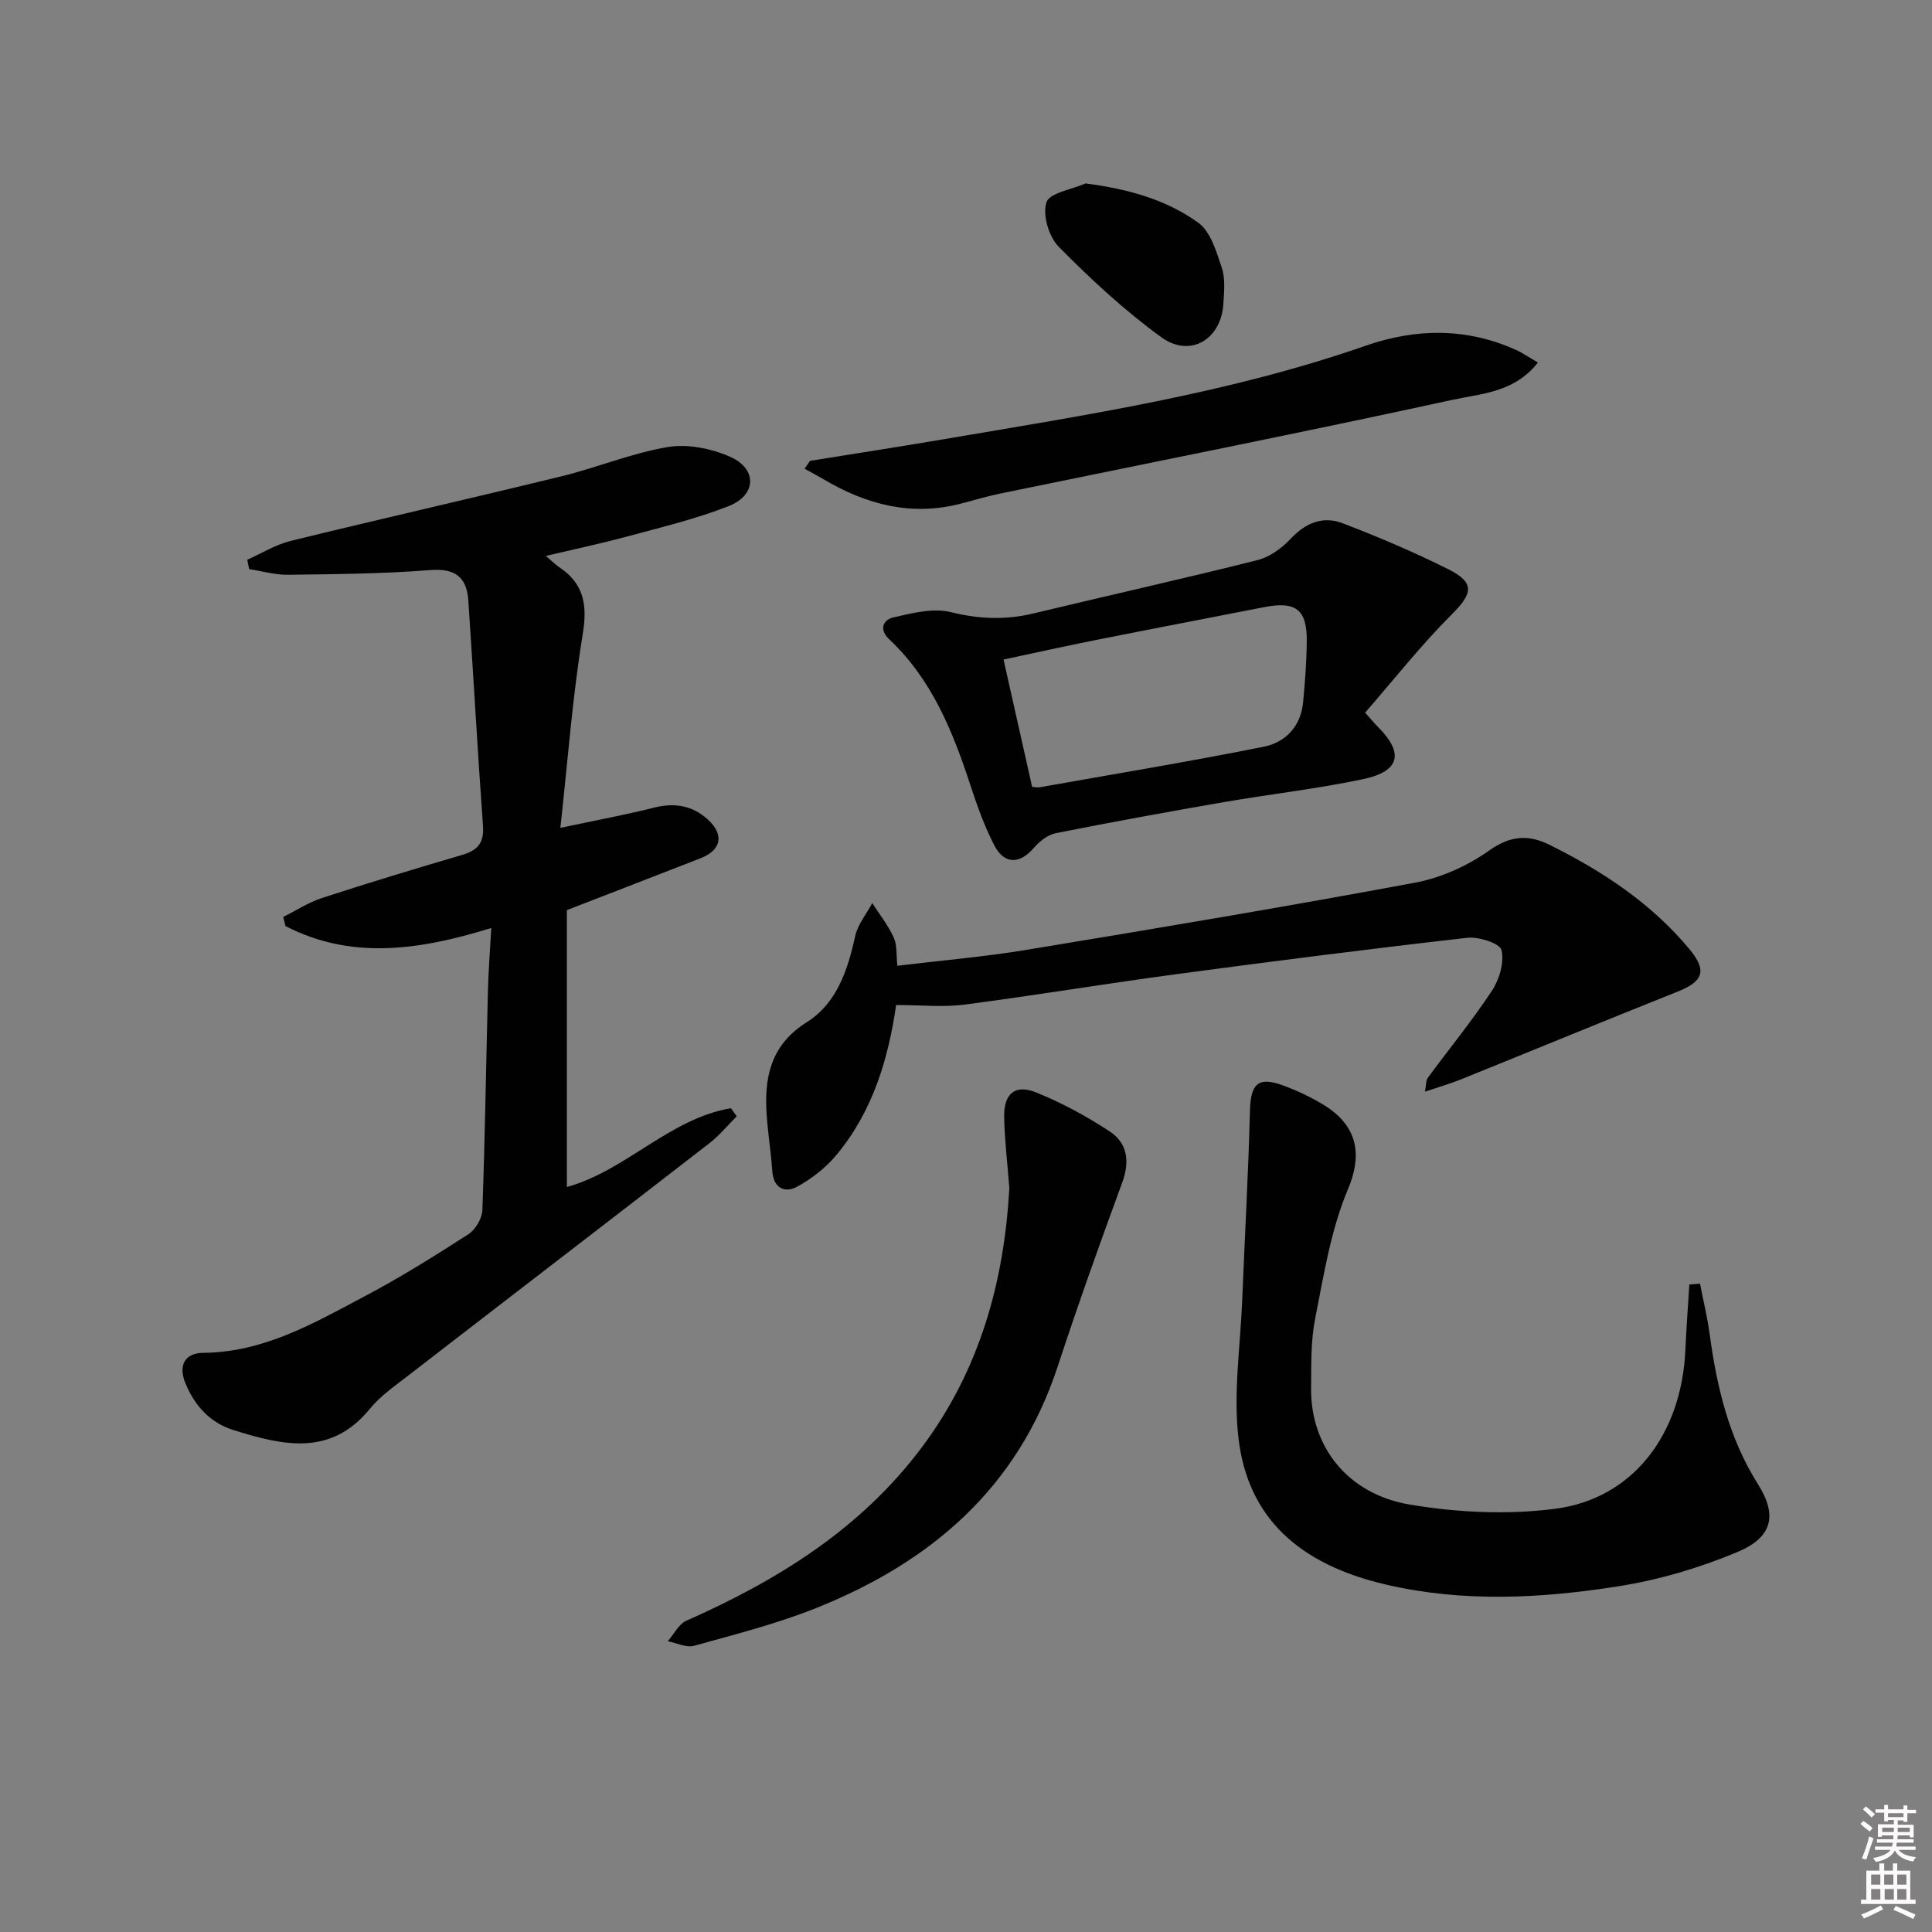 <svg enable-background="new 0 0 400 400" viewBox="0 0 400 400" xmlns="http://www.w3.org/2000/svg"><rect x="0" y="0" width="400" height="400" fill="#808080" stroke="none"/><path d="m385.2 377.6.6-.6c.6.4 1.3.9 1.9 1.5l-.6.7c-.8-.6-1.4-1.1-1.9-1.6zm.3 7.1c.6-1.4 1.1-2.9 1.5-4.5.3.1.6.3.9.4-.5 1.4-1 2.9-1.5 4.4l-.9-.2zm.2-10.1.6-.6c.7.5 1.3 1.1 1.9 1.6l-.7.7c-.6-.6-1.2-1.2-1.8-1.7zm8.4-.8h.8v.9h1.8v.7h-1.8v1.8h-.8v-.3h-1.2v.9h3.3v2.6h-.8v-.4h-2.5c0 .3 0 .6-.1.8h3.4v.7h-3.5c0 .3-.1.6-.1.8h4v.7h-3.5c.7.9 1.9 1.3 3.6 1.5-.2.2-.4.5-.6.9-1.9-.3-3.2-1.1-3.8-2.3-.5 1.1-1.8 2-3.9 2.4-.2-.3-.4-.5-.6-.8 1.9-.4 3.1-.9 3.6-1.7h-3.2v-.7h3.5c.1-.2.1-.5.2-.8h-3.3v-.7h3.4c0-.2 0-.5 0-.8h-2.4v.3h-.8v-2.6h3.3v-.9h-1.2v.3h-.8v-1.8h-1.8v-.7h1.8v-.9h.8v.9h3.2zm-4.4 5.5h2.4c0-.3 0-.6 0-.9h-2.4zm1.2-3.1h3.2v-.8h-3.2zm4.4 2.2h-2.4v.9h2.5v-.9z" fill="#fcfafa"/><path d="m389.2 385.8h.9v1.5h1.8v-1.5h.9v1.5h2.7v6h1.1v.9h-11.3v-.9h1.1v-6h2.7v-1.5zm.2 8.7.5.8c-1.2.6-2.5 1.3-4 1.9-.2-.3-.3-.6-.6-.8 1.6-.6 3-1.3 4.1-1.9zm-2-4.3h1.9v-2.1h-1.9zm0 3.1h1.9v-2.2h-1.9zm2.7-3.1h1.9v-2.1h-1.9zm.1 3.1h1.9v-2.2h-1.9zm2.3 1.3c1.4.6 2.7 1.2 4.1 1.8l-.5.9c-1.5-.7-2.8-1.4-4.1-1.9zm2.2-6.5h-1.9v2.1h1.9zm-1.9 5.2h1.9v-2.2h-1.9z" fill="#fcfafa"/><g fill="#010101"><path d="m51.19 115.89c2.99-1.33 5.86-3.13 8.99-3.9 18.68-4.58 37.44-8.82 56.11-13.39 7.39-1.81 14.54-4.8 22-6.05 4.11-.68 9.01.31 12.89 2.03 5.64 2.51 5.46 7.92-.31 10.2-6.75 2.67-13.91 4.36-20.94 6.27-5.38 1.46-10.84 2.61-16.93 4.05 1.34 1.13 2.03 1.82 2.83 2.36 5.08 3.43 5.81 7.79 4.82 13.84-2.11 12.86-3.07 25.92-4.63 40.1 7.61-1.62 13.58-2.72 19.45-4.2 4.25-1.07 7.95-.4 11.12 2.51 3.41 3.14 2.74 6.31-1.57 7.99-9.1 3.55-18.2 7.06-27.66 10.73v57.33c12.25-3.39 21.23-14.16 33.97-16.32.4.56.8 1.12 1.2 1.68-1.87 1.86-3.57 3.95-5.64 5.56-20.78 16.1-41.64 32.09-62.44 48.17-2.76 2.13-5.73 4.2-7.9 6.86-8.15 9.98-18.14 7.49-28.14 4.4-4.83-1.49-8.11-5.02-10.04-9.77-1.55-3.8.06-6.23 3.69-6.25 12.57-.1 22.97-6.17 33.5-11.74 7.34-3.88 14.41-8.3 21.39-12.8 1.47-.95 2.85-3.26 2.92-5 .55-15.13.77-30.27 1.15-45.41.1-4.09.43-8.17.69-13.01-14.88 4.61-28.96 6.65-42.6-.4-.16-.63-.32-1.25-.48-1.88 2.67-1.33 5.23-3.02 8.04-3.93 9.61-3.13 19.28-6.07 28.98-8.91 3.19-.93 4.61-2.46 4.35-5.99-1.13-15.56-1.98-31.14-3.04-46.71-.33-4.83-2.72-6.69-7.92-6.28-9.76.77-19.59.84-29.4.97-2.68.04-5.37-.76-8.06-1.17-.13-.65-.26-1.29-.39-1.94z"/><path d="m351.97 265.77c.68 3.49 1.52 6.95 2 10.47 1.49 10.94 3.97 21.48 9.99 31.03 4.08 6.47 3.03 11.01-4.27 14.07-7.85 3.29-16.27 5.77-24.67 7.09-15.96 2.52-32.08 3.36-48.07-.36-18.09-4.2-28.66-13.92-30.55-30.43-1.07-9.3.4-18.89.78-28.35.53-13.11 1.27-26.22 1.61-39.34.15-5.56 1.68-7.13 6.83-5.23 2.95 1.08 5.85 2.45 8.52 4.09 7.5 4.63 7.66 10.96 4.95 17.38-3.55 8.41-5.01 17.76-6.8 26.81-.93 4.68-.79 9.6-.84 14.41-.14 11.93 7.43 21.9 20.41 24.09 9.83 1.66 20.25 2.15 30.11.88 16.13-2.09 26.2-15.43 26.97-32.92.2-4.51.54-9.01.82-13.52.73-.05 1.47-.11 2.21-.17z"/><path d="m185.53 208.08c-1.56 10.86-4.73 21.82-12.25 30.92-2.25 2.72-5.23 5.08-8.34 6.74-2.48 1.31-4.82.24-5.05-3.31-.29-4.31-1.05-8.59-1.23-12.9-.3-7.33 1.37-13.49 8.37-17.89 6.18-3.89 8.48-10.74 10.01-17.78.53-2.44 2.33-4.6 3.55-6.89 1.52 2.36 3.29 4.6 4.45 7.13.72 1.56.49 3.55.75 5.85 9.11-1.1 18.01-1.85 26.79-3.3 26.85-4.43 53.69-8.93 80.43-13.91 5.38-1 10.87-3.5 15.35-6.68 4.38-3.11 8.16-3.28 12.43-1.16 10.96 5.44 21.07 12.08 28.99 21.61 3.67 4.41 2.9 6.66-2.38 8.77-14.95 5.96-29.83 12.1-44.76 18.13-2.26.91-4.61 1.59-7.62 2.61.28-1.46.2-2.34.59-2.87 4.43-6.02 9.19-11.82 13.29-18.05 1.54-2.34 2.58-5.88 1.96-8.41-.34-1.39-4.72-2.8-7.09-2.53-20.12 2.29-40.21 4.85-60.28 7.54-14.64 1.96-29.21 4.39-43.86 6.3-4.38.57-8.89.08-14.1.08z"/><path d="m282.63 147.55c1.5 1.67 2.01 2.3 2.59 2.88 5.48 5.43 4.69 9.25-2.95 10.87-9.56 2.03-19.31 3.11-28.94 4.78-11.6 2.01-23.18 4.12-34.73 6.42-1.67.33-3.4 1.7-4.56 3.05-2.92 3.4-6.12 3.48-8.22-.6-2.03-3.95-3.54-8.2-4.93-12.44-3.65-11.15-7.99-21.88-16.77-30.13-2.24-2.11-1.21-4.07.8-4.54 3.9-.9 8.27-2.02 11.96-1.1 5.83 1.45 11.31 1.65 17.06.27 15.47-3.71 31-7.18 46.42-11.05 2.52-.63 5.04-2.48 6.86-4.42 3.1-3.31 6.7-4.76 10.75-3.21 7.42 2.84 14.76 5.96 21.86 9.51 5.61 2.81 5.09 5.03.72 9.39-6.37 6.36-11.99 13.52-17.92 20.32zm-68.94 15.36c.58.04 1.08.17 1.55.09 15.49-2.75 31.03-5.32 46.45-8.41 4.41-.88 7.61-4.18 8.09-9.08.42-4.29.74-8.6.77-12.91.04-6.44-2.33-8.17-8.8-6.9-11.54 2.26-23.09 4.46-34.63 6.76-6.42 1.28-12.81 2.7-19.35 4.09 2.06 9.17 3.94 17.53 5.92 26.36z"/><path d="m208.97 245.96c-.39-5.15-.98-9.94-1.07-14.74-.09-4.79 2.27-6.8 6.6-5.05 5.33 2.15 10.49 4.94 15.29 8.11 3.69 2.44 4.14 6.25 2.53 10.63-4.64 12.6-9.15 25.26-13.34 38.02-8.27 25.19-26.34 40.56-50.1 50.04-8.13 3.24-16.71 5.42-25.17 7.77-1.61.45-3.63-.59-5.46-.94 1.27-1.45 2.26-3.54 3.86-4.25 18.94-8.39 36.15-19.03 48.8-35.97 11.97-16.02 17-34.29 18.06-53.62z"/><path d="m318.41 75.06c-4.92 6.25-11.76 6.42-17.64 7.71-31.11 6.78-62.34 12.96-93.53 19.38-2.76.57-5.47 1.37-8.19 2.09-10.31 2.72-19.69.25-28.59-5.04-1.27-.75-2.58-1.43-3.88-2.15.38-.55.75-1.09 1.13-1.64 9.24-1.49 18.5-2.91 27.72-4.48 29.43-5.01 58.97-9.48 87.34-19.36 10.36-3.61 20.86-3.75 31.1.88 1.46.66 2.79 1.59 4.54 2.61z"/><path d="m224.74 37.98c8.76 1.12 16.67 3.32 23.35 8.13 2.57 1.85 3.75 6 4.87 9.33.76 2.26.48 4.94.33 7.42-.44 7.42-6.87 11.31-12.87 6.95-7.6-5.52-14.58-12-21.2-18.69-2.06-2.08-3.41-6.61-2.57-9.22.63-1.97 5.25-2.66 8.09-3.92z"/></g></svg>